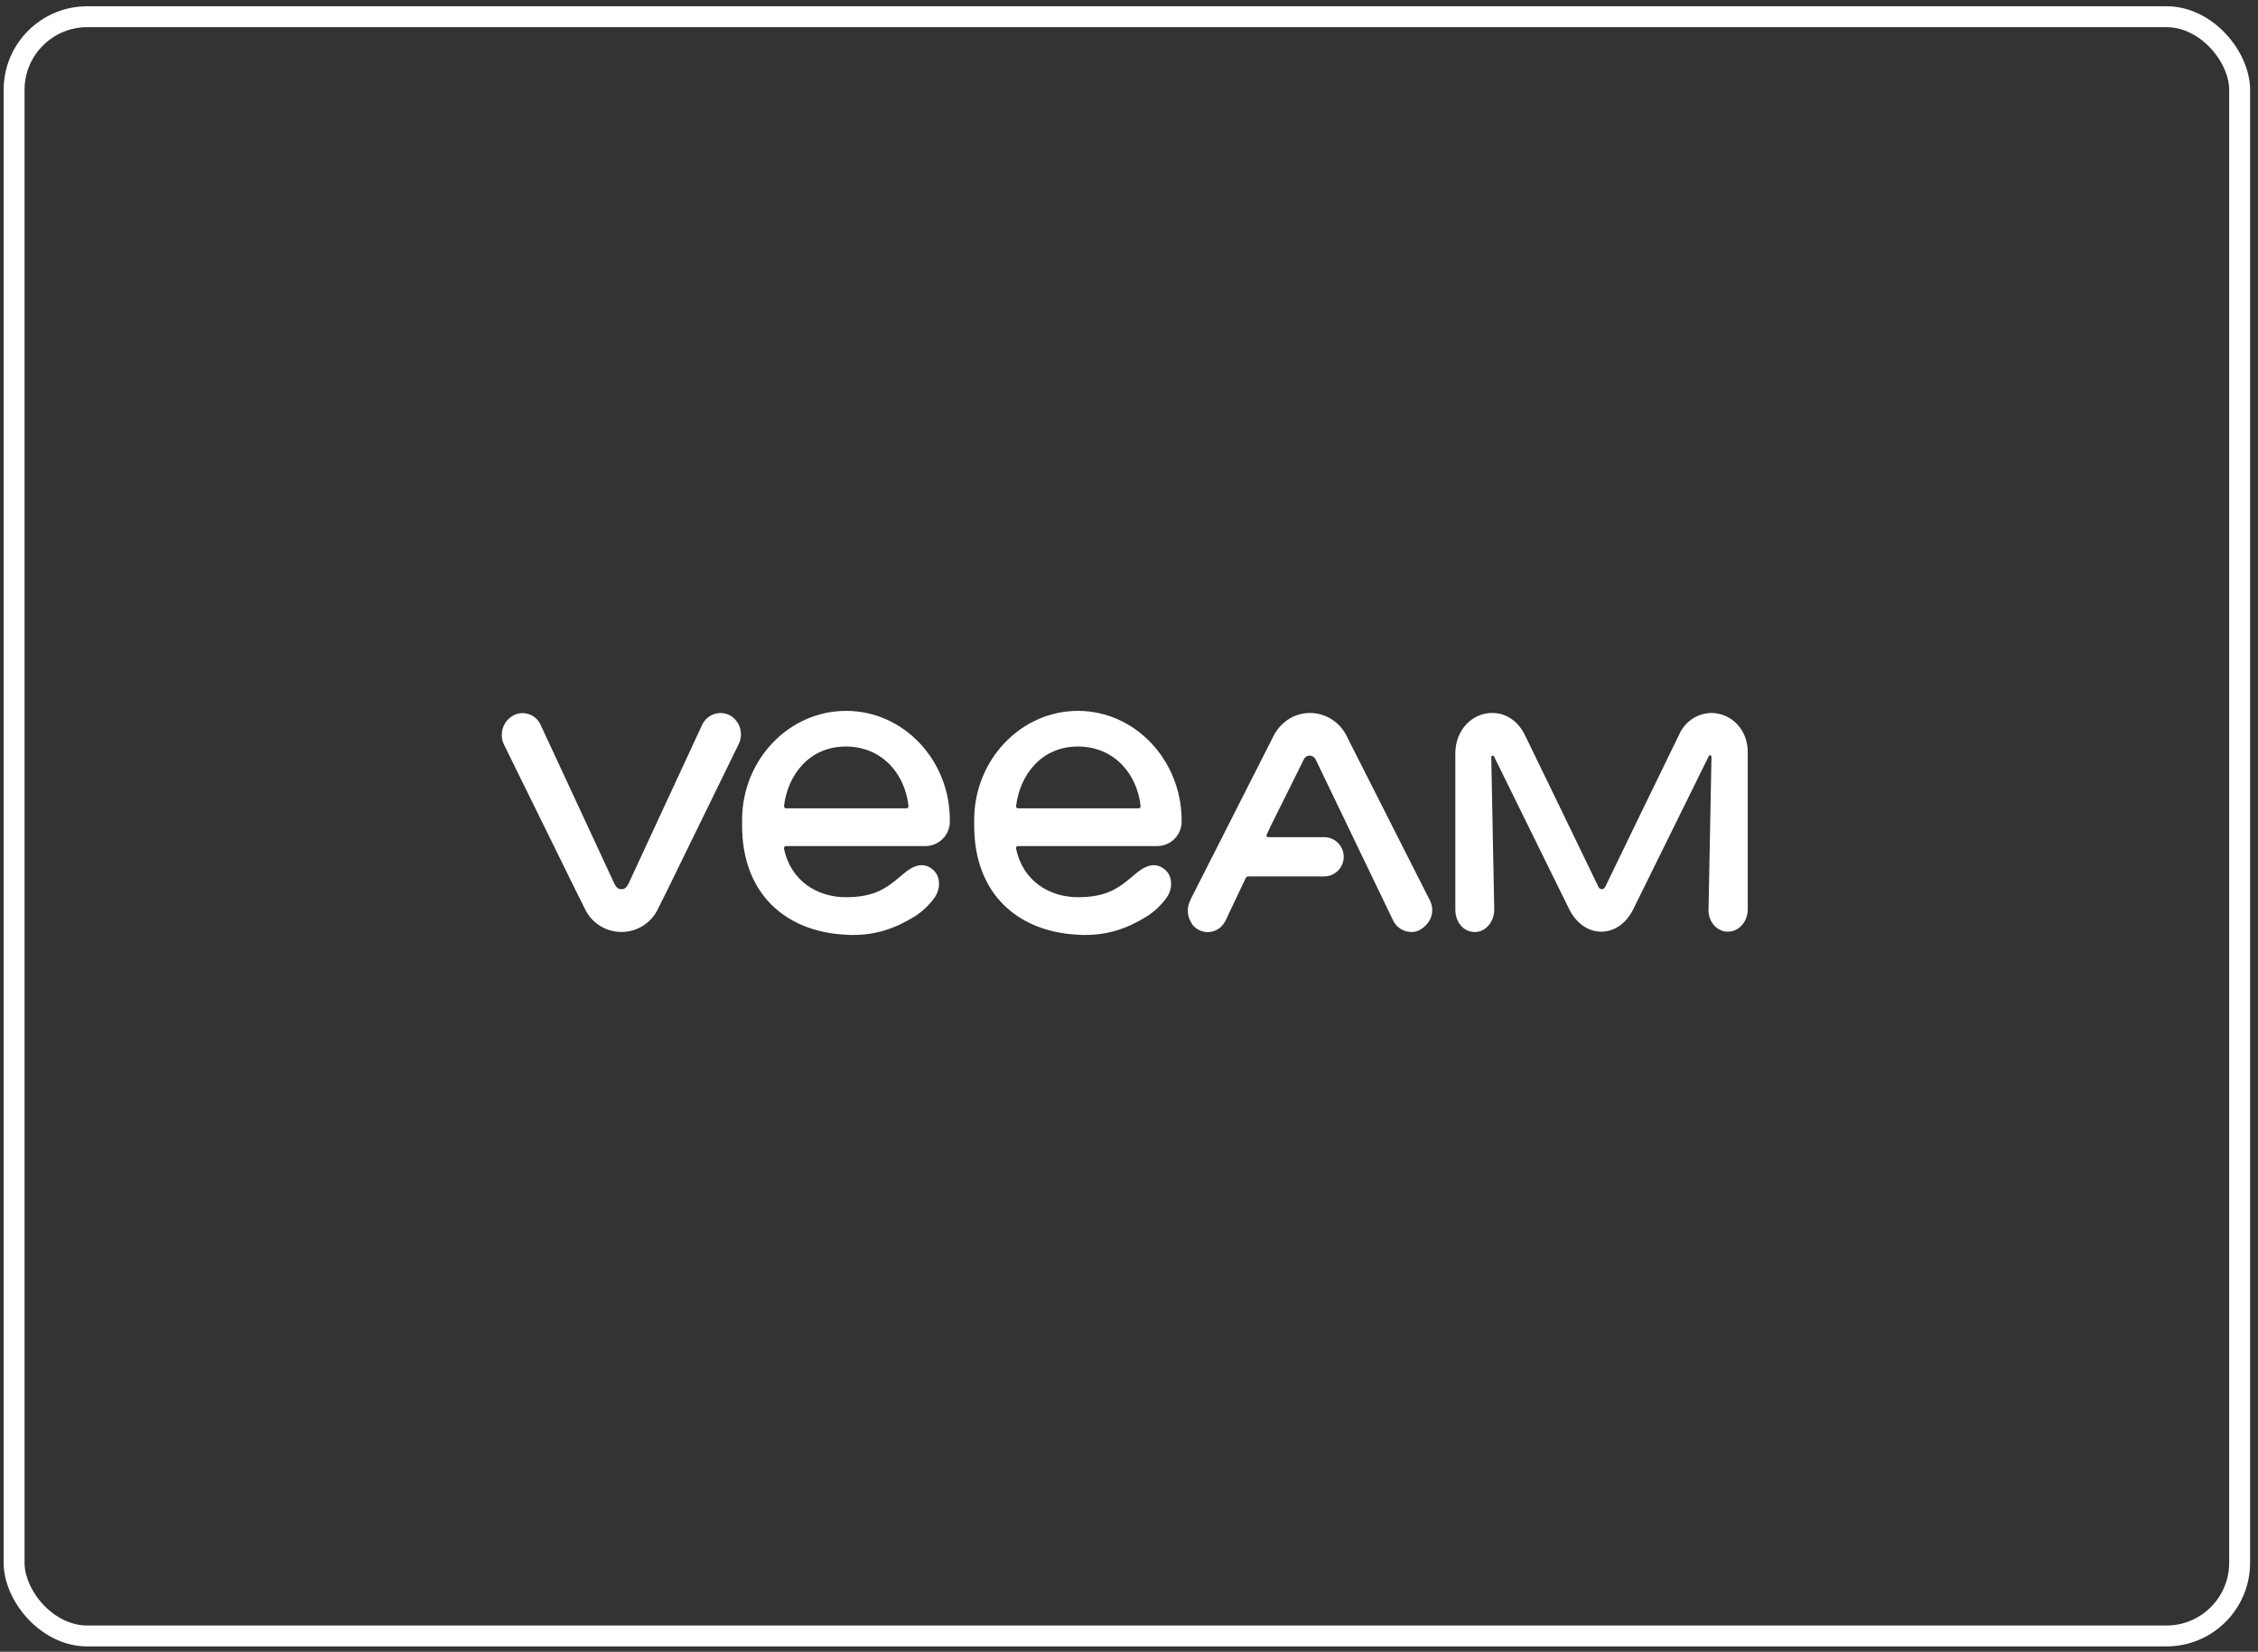 <svg width="216" height="158" viewBox="0 0 216 158" fill="none" xmlns="http://www.w3.org/2000/svg">
<rect x="0" y="0" width="216" height="158" fill="#333333" stroke="none"/>
<path d="M69.823 68.427C69.593 68.307 69.34 68.235 69.081 68.214C68.822 68.194 68.561 68.226 68.315 68.308C68.068 68.39 67.841 68.521 67.646 68.693C67.451 68.864 67.292 69.074 67.179 69.308L60.129 84.517C59.959 84.829 59.816 85.057 59.447 85.057C59.077 85.057 58.935 84.829 58.765 84.517L51.715 69.336C51.608 69.097 51.453 68.882 51.258 68.706C51.064 68.529 50.836 68.396 50.587 68.313C50.338 68.23 50.075 68.2 49.814 68.224C49.553 68.249 49.3 68.327 49.071 68.455C48.601 68.724 48.252 69.162 48.093 69.679C47.935 70.197 47.979 70.755 48.218 71.241L55.126 85.284L55.922 86.876C56.229 87.554 56.724 88.129 57.349 88.532C57.975 88.936 58.703 89.15 59.447 89.15C60.191 89.15 60.919 88.936 61.544 88.532C62.17 88.129 62.665 87.554 62.972 86.876L63.768 85.284L70.647 71.212C70.895 70.731 70.948 70.173 70.795 69.654C70.641 69.135 70.293 68.695 69.823 68.427V68.427Z" fill="white"/>
<path d="M163.72 68.199C163.08 68.208 162.456 68.396 161.918 68.743C161.38 69.09 160.951 69.581 160.679 70.16C158.888 73.828 153.6 84.716 153.6 84.744C153.6 84.772 153.458 85.057 153.231 85.057C153.003 85.057 152.889 84.829 152.861 84.744C151.127 81.134 147.659 73.998 145.868 70.303C145.157 68.881 143.991 68.199 142.741 68.199C140.808 68.199 139.216 69.848 139.216 72.065V87.047C139.216 87.956 139.727 88.809 140.523 89.065C141.831 89.492 142.94 88.354 142.94 87.018L142.655 72.435C142.653 72.404 142.661 72.373 142.679 72.348C142.696 72.322 142.721 72.303 142.75 72.293C142.78 72.283 142.811 72.284 142.84 72.294C142.87 72.304 142.894 72.323 142.911 72.349L150.075 86.904C150.757 88.297 151.894 89.122 153.174 89.122C154.453 89.122 155.618 88.297 156.272 86.904L163.465 72.321C163.521 72.179 163.72 72.236 163.72 72.406L163.436 87.075C163.436 88.241 164.317 89.179 165.369 89.122C166.421 89.065 167.189 88.099 167.189 86.99V72.065C167.245 69.819 165.654 68.227 163.72 68.199Z" fill="white"/>
<path d="M136.771 86.109L128.839 70.445C128.522 69.777 128.023 69.212 127.4 68.815C126.776 68.418 126.054 68.204 125.314 68.199C124.394 68.198 123.505 68.531 122.813 69.137C122.38 69.504 122.031 69.96 121.789 70.473L113.886 86.052C113.886 86.08 113.858 86.08 113.858 86.109V86.137C113.683 86.481 113.604 86.866 113.629 87.251C113.654 87.636 113.782 88.007 114 88.326C114 88.354 114.028 88.354 114.028 88.383C114.028 88.411 114.057 88.411 114.057 88.44C114.2 88.62 114.373 88.774 114.569 88.894C114.88 89.084 115.241 89.177 115.605 89.162C115.969 89.147 116.321 89.024 116.615 88.809C116.623 88.809 116.63 88.806 116.636 88.801C116.641 88.796 116.644 88.788 116.644 88.781C116.687 88.76 116.725 88.731 116.758 88.695L116.843 88.61L116.871 88.582C117.017 88.428 117.141 88.256 117.241 88.07L117.525 87.445L119.174 83.977C119.195 83.934 119.227 83.898 119.267 83.873C119.307 83.848 119.354 83.834 119.401 83.834H126.764C127.244 83.808 127.695 83.599 128.026 83.25C128.356 82.901 128.54 82.439 128.54 81.958C128.54 81.478 128.356 81.015 128.026 80.666C127.695 80.317 127.244 80.108 126.764 80.082H121.306C121.279 80.082 121.252 80.076 121.229 80.063C121.205 80.05 121.185 80.031 121.171 80.008C121.156 79.986 121.148 79.959 121.147 79.932C121.146 79.905 121.152 79.879 121.164 79.854L121.562 79.002L124.547 73.003V72.975C124.547 72.971 124.548 72.967 124.549 72.964C124.55 72.96 124.552 72.957 124.555 72.955C124.558 72.952 124.561 72.95 124.564 72.949C124.568 72.947 124.571 72.946 124.575 72.946V72.946C124.632 72.833 124.774 72.406 125.059 72.321C125.126 72.293 125.198 72.278 125.272 72.278C125.345 72.278 125.417 72.293 125.485 72.321C125.798 72.406 125.911 72.776 126.053 73.06L133.274 88.07C133.434 88.394 133.681 88.666 133.988 88.857C134.294 89.047 134.647 89.149 135.008 89.15C135.232 89.157 135.454 89.118 135.662 89.037C135.67 89.037 135.677 89.034 135.682 89.028C135.688 89.023 135.691 89.016 135.691 89.008L135.861 88.923C135.89 88.923 135.89 88.894 135.918 88.894C135.922 88.894 135.925 88.894 135.929 88.892C135.932 88.891 135.935 88.889 135.938 88.886C135.941 88.883 135.943 88.88 135.944 88.877C135.946 88.874 135.946 88.87 135.946 88.866C135.975 88.866 135.975 88.838 136.003 88.838C136.018 88.836 136.032 88.83 136.042 88.82C136.052 88.809 136.059 88.795 136.06 88.781C136.089 88.781 136.089 88.752 136.117 88.752C136.145 88.752 136.174 88.695 136.202 88.695L136.288 88.61L136.316 88.582C136.659 88.281 136.891 87.873 136.973 87.424C137.056 86.975 136.984 86.512 136.771 86.109Z" fill="white"/>
<path d="M75.168 80.935H88.529C88.849 80.933 89.165 80.865 89.458 80.737C89.751 80.608 90.015 80.421 90.234 80.186C90.452 79.952 90.62 79.676 90.728 79.374C90.835 79.073 90.88 78.752 90.86 78.433C90.86 72.691 86.425 68 80.938 68C75.452 68 70.989 72.691 70.989 78.433V78.973C70.989 85.54 75.196 89.094 80.796 89.406C81.061 89.43 81.327 89.439 81.592 89.435C83.753 89.435 85.544 88.866 87.534 87.644C88.224 87.193 88.83 86.626 89.325 85.966C89.978 85.142 90.007 83.92 89.325 83.266C88.33 82.328 87.278 82.839 86.368 83.635C84.918 84.858 83.81 85.824 80.91 85.824C78.181 85.824 75.622 84.261 74.997 81.162C74.997 81.048 75.054 80.935 75.168 80.935ZM74.997 77.097C75.367 74.084 77.442 71.411 80.91 71.411C84.378 71.411 86.567 74.027 86.908 77.097C86.908 77.211 86.851 77.324 86.738 77.324H75.168C75.116 77.314 75.071 77.284 75.04 77.243C75.008 77.201 74.993 77.149 74.997 77.097V77.097Z" fill="white"/>
<path d="M97.341 80.935H110.702C111.023 80.933 111.339 80.865 111.632 80.737C111.925 80.608 112.189 80.421 112.407 80.186C112.626 79.952 112.794 79.676 112.901 79.374C113.009 79.073 113.054 78.752 113.033 78.433C113.005 72.691 108.57 68 103.112 68C97.654 68 93.191 72.691 93.191 78.433V78.973C93.191 85.54 97.398 89.094 102.998 89.406C103.263 89.43 103.529 89.439 103.794 89.435C105.955 89.435 107.746 88.866 109.736 87.644C110.426 87.193 111.032 86.626 111.527 85.966C112.181 85.142 112.209 83.92 111.527 83.266C110.532 82.328 109.48 82.839 108.57 83.635C107.12 84.858 106.012 85.824 103.112 85.824C100.383 85.824 97.825 84.261 97.199 81.162C97.192 81.138 97.191 81.112 97.195 81.087C97.198 81.062 97.207 81.038 97.22 81.017C97.234 80.996 97.251 80.977 97.272 80.963C97.293 80.949 97.317 80.939 97.341 80.935V80.935ZM97.199 77.097C97.569 74.084 99.644 71.411 103.112 71.411C106.58 71.411 108.769 74.027 109.11 77.097C109.11 77.211 109.054 77.324 108.94 77.324H97.37C97.256 77.296 97.171 77.211 97.199 77.097Z" fill="white"/>
<rect x="1.348" y="1.599" width="212.895" height="154.892" rx="7" stroke="white" stroke-width="2"/>
</svg>
